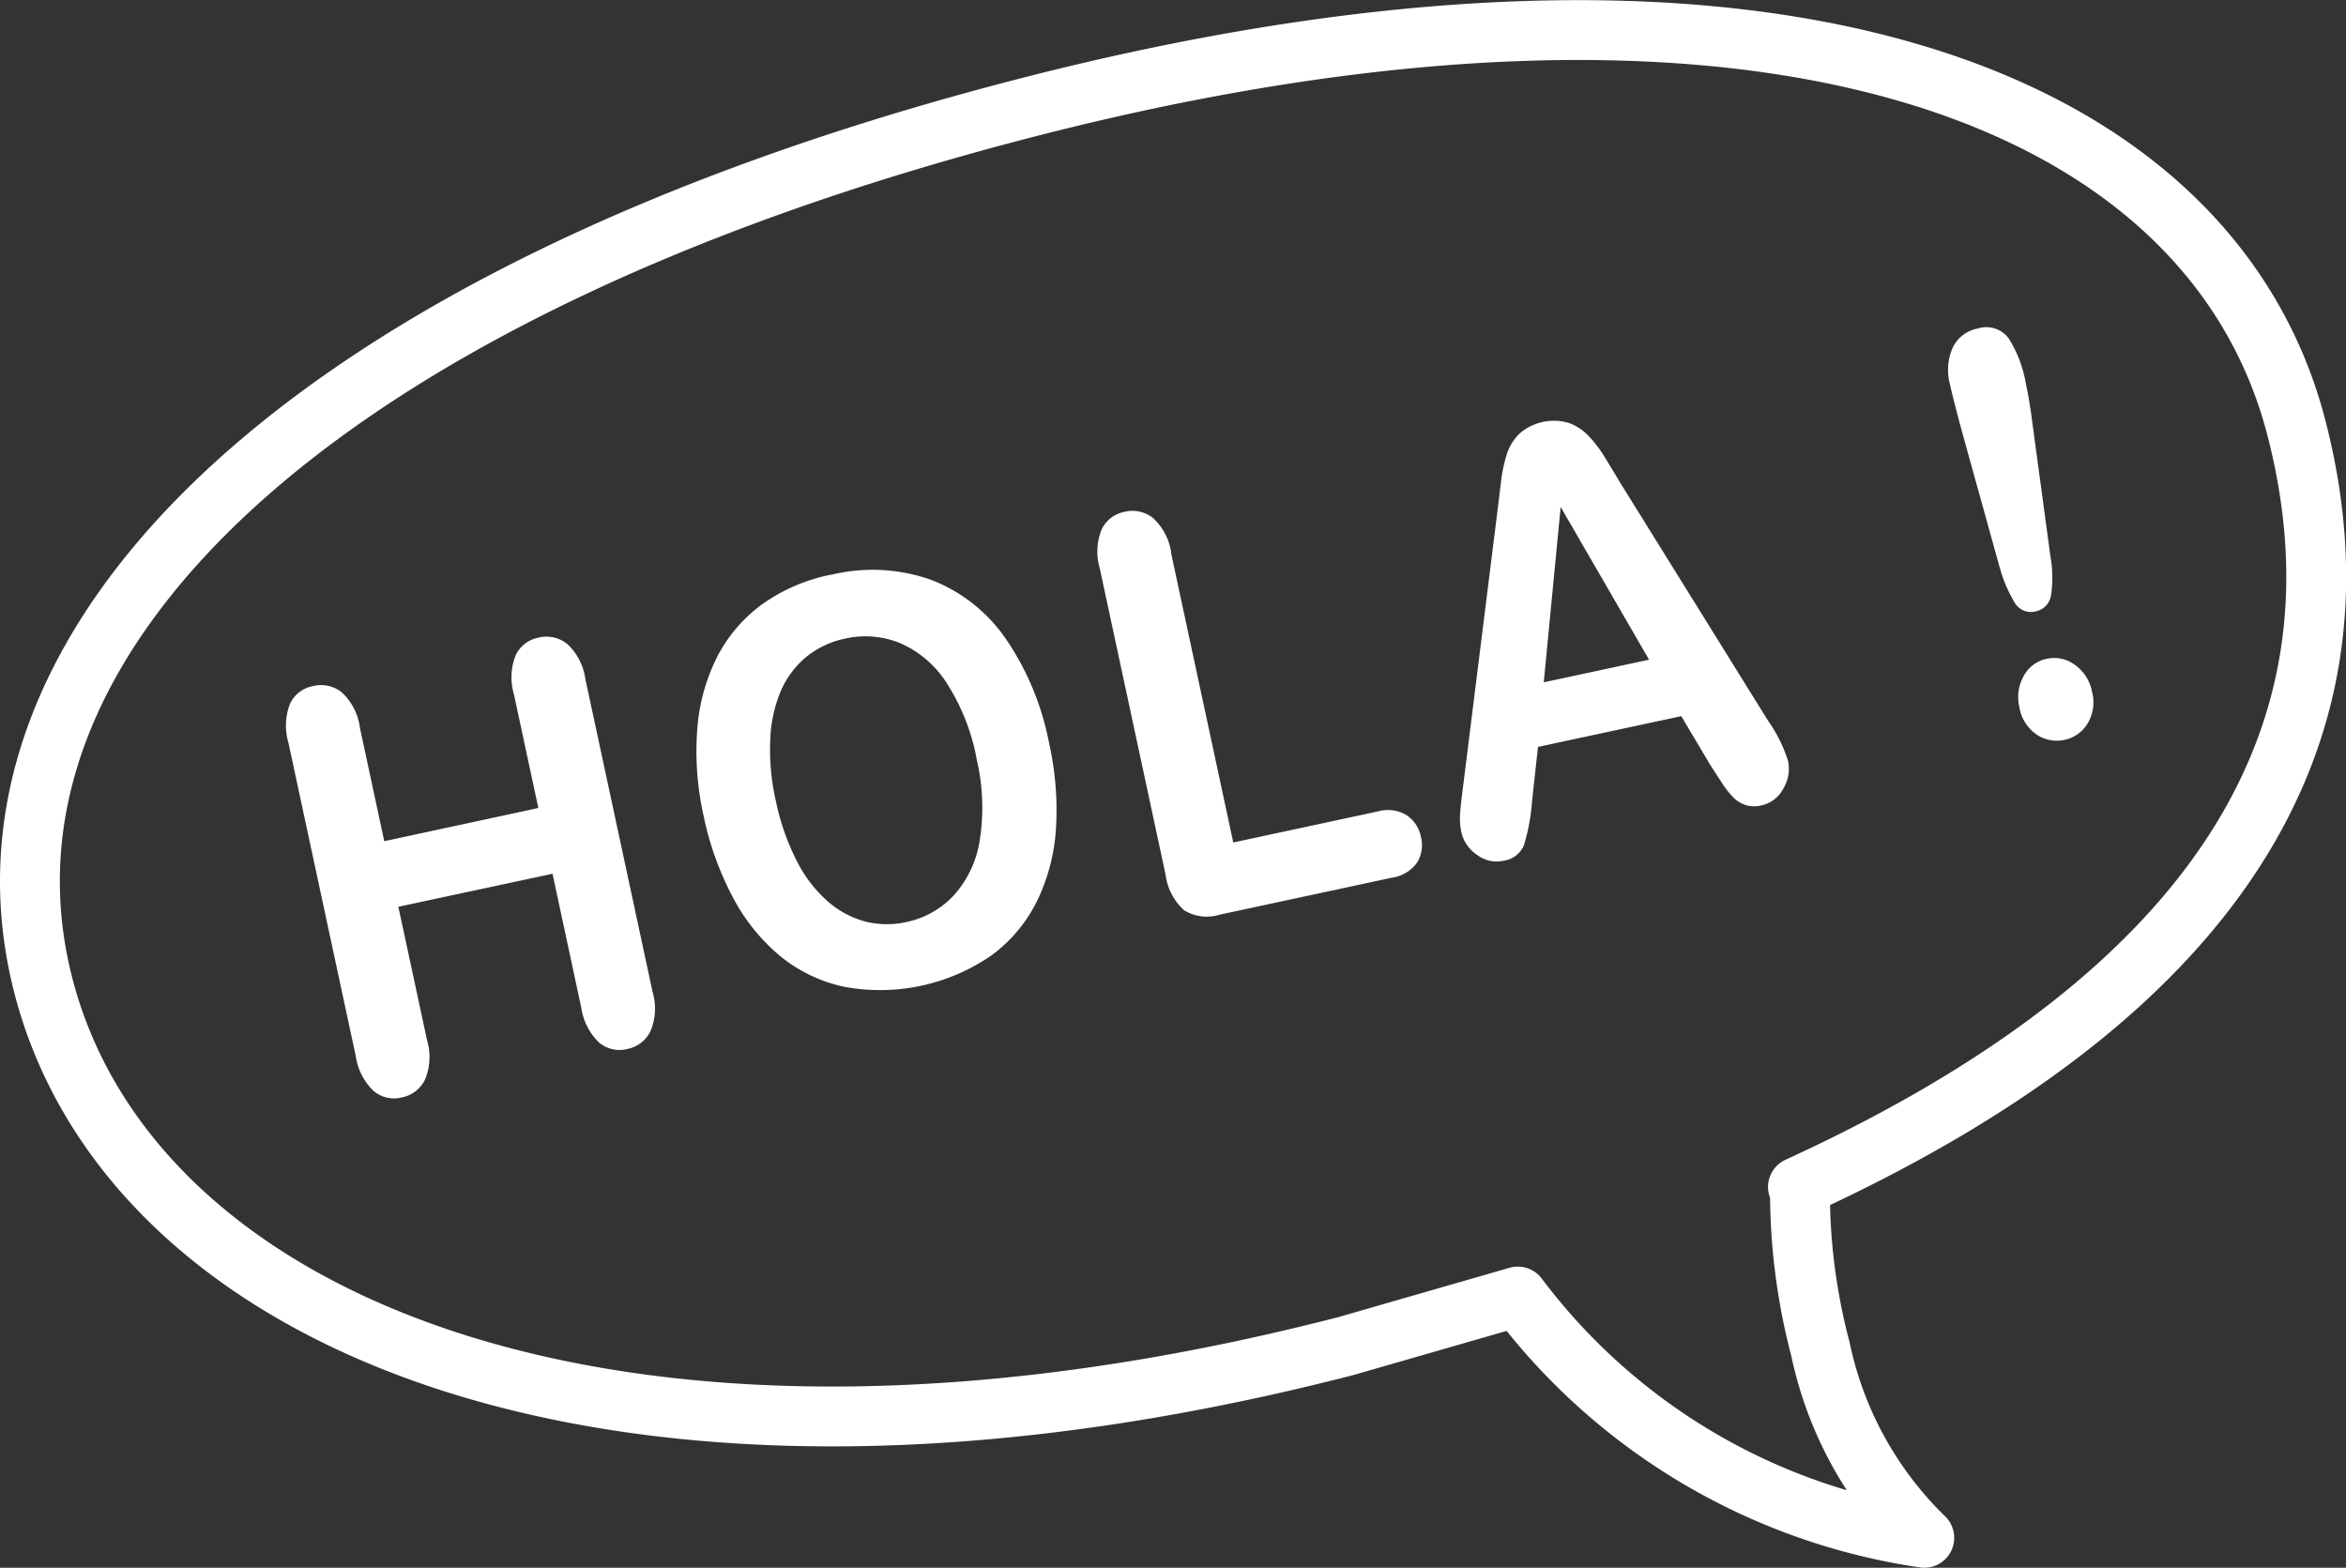 <?xml version="1.0" encoding="UTF-8"?>
<svg xmlns="http://www.w3.org/2000/svg" xmlns:xlink="http://www.w3.org/1999/xlink" id="Groupe_79" data-name="Groupe 79" width="78.392" height="52.388" viewBox="0 0 78.392 52.388">
  <rect x="0" y="0" width="78.392" height="52.388" fill="#333333" stroke="none"/>
  <defs>
    <clipPath id="clip-path">
      <rect id="Rectangle_99" data-name="Rectangle 99" width="78.392" height="52.388" fill="none" stroke="#fff" stroke-width="1"></rect>
    </clipPath>
  </defs>
  <g id="Groupe_78" data-name="Groupe 78" clip-path="url(#clip-path)">
    <path id="Tracé_181" data-name="Tracé 181" d="M44.968,44.983C20.841,51.2,4.395,44.362,1.448,32.933S10.169,9.818,34.3,3.6s39.491-.718,42.438,10.711c2.282,8.851-.922,18.143-16.659,25.354l.068-.026a20.611,20.611,0,0,0,.68,5.43A12.329,12.329,0,0,0,64.3,51.388a20.748,20.748,0,0,1-13.582-8.062Z" fill="none" stroke="#fff" stroke-linecap="round" stroke-linejoin="round" stroke-width="2"></path>
    <path id="Tracé_182" data-name="Tracé 182" d="M12.022,24.3l.818,3.809L17.989,27l-.818-3.809a1.981,1.981,0,0,1,.063-1.3A1.062,1.062,0,0,1,18,21.307a1.1,1.1,0,0,1,.958.216,1.95,1.95,0,0,1,.6,1.157l2.25,10.476a1.943,1.943,0,0,1-.073,1.305,1.093,1.093,0,0,1-.779.594,1.056,1.056,0,0,1-.949-.227,2.026,2.026,0,0,1-.585-1.16l-.96-4.471L13.311,30.3l.961,4.471A1.946,1.946,0,0,1,14.2,36.08a1.1,1.1,0,0,1-.779.594,1.06,1.06,0,0,1-.949-.228,2.026,2.026,0,0,1-.585-1.159L9.636,24.811a2.019,2.019,0,0,1,.054-1.292,1.057,1.057,0,0,1,.776-.593,1.1,1.1,0,0,1,.959.215,1.955,1.955,0,0,1,.6,1.158" fill="#fff"></path>
    <path id="Tracé_183" data-name="Tracé 183" d="M27.772,19.208a5.844,5.844,0,0,1,3.325.163,5.352,5.352,0,0,1,2.5,1.958,9.23,9.23,0,0,1,1.455,3.488,10.194,10.194,0,0,1,.233,2.881,6.451,6.451,0,0,1-.639,2.425,5,5,0,0,1-1.512,1.8,6.544,6.544,0,0,1-4.943,1.048,5.053,5.053,0,0,1-2.128-1.028,6.443,6.443,0,0,1-1.578-1.966,10.169,10.169,0,0,1-.972-2.705,9.834,9.834,0,0,1-.214-2.895,6.394,6.394,0,0,1,.661-2.419,5.007,5.007,0,0,1,1.5-1.76,5.952,5.952,0,0,1,2.308-.994m4.859,6.11a7.094,7.094,0,0,0-.962-2.44,3.53,3.53,0,0,0-1.541-1.363,3.064,3.064,0,0,0-1.9-.167,3,3,0,0,0-1.257.587,3.054,3.054,0,0,0-.854,1.109,4.52,4.52,0,0,0-.372,1.632,7.659,7.659,0,0,0,.182,2.081,7.88,7.88,0,0,0,.693,2,4.489,4.489,0,0,0,1.042,1.366,3.129,3.129,0,0,0,1.254.675,2.978,2.978,0,0,0,1.378.017,3.017,3.017,0,0,0,1.571-.879,3.561,3.561,0,0,0,.878-1.858,7.039,7.039,0,0,0-.116-2.755" fill="#fff"></path>
    <path id="Tracé_184" data-name="Tracé 184" d="M39.131,18.476l2.079,9.677,4.836-1.039a1.212,1.212,0,0,1,.956.127,1.125,1.125,0,0,1,.48.732,1.1,1.1,0,0,1-.135.859,1.239,1.239,0,0,1-.826.495l-5.76,1.237a1.447,1.447,0,0,1-1.2-.15,1.941,1.941,0,0,1-.613-1.186l-2.2-10.24a1.974,1.974,0,0,1,.063-1.293,1.064,1.064,0,0,1,.768-.593,1.106,1.106,0,0,1,.958.216,1.949,1.949,0,0,1,.6,1.158" fill="#fff"></path>
    <path id="Tracé_185" data-name="Tracé 185" d="M57.1,25.479l-.92-1.548-4.788,1.028-.2,1.827a6.5,6.5,0,0,1-.273,1.467.869.869,0,0,1-.689.513,1.079,1.079,0,0,1-.874-.2,1.228,1.228,0,0,1-.527-.769,2.189,2.189,0,0,1-.041-.579q.018-.307.092-.865l1.158-9.28c.032-.267.072-.587.117-.96a4.892,4.892,0,0,1,.2-.949,1.7,1.7,0,0,1,.418-.673,1.748,1.748,0,0,1,1.655-.356,1.726,1.726,0,0,1,.656.433,4.143,4.143,0,0,1,.5.647q.222.356.578.952l4.919,7.919a4.857,4.857,0,0,1,.668,1.346,1.277,1.277,0,0,1-.16.921,1.085,1.085,0,0,1-.74.563.987.987,0,0,1-.506-.01,1.023,1.023,0,0,1-.4-.236,3.034,3.034,0,0,1-.422-.536q-.243-.369-.422-.654M51.585,22.8l3.518-.756L52.15,16.941Z" fill="#fff"></path>
    <path id="Tracé_186" data-name="Tracé 186" d="M66.814,18.943l-1.19-4.289q-.345-1.254-.464-1.807a1.828,1.828,0,0,1,.1-1.25,1.162,1.162,0,0,1,.829-.619.928.928,0,0,1,1.04.341,4.175,4.175,0,0,1,.567,1.506q.127.6.205,1.226l.615,4.546a3.972,3.972,0,0,1,.022,1.276.642.642,0,0,1-.52.557.62.62,0,0,1-.691-.283,4.648,4.648,0,0,1-.51-1.2m2.173,5.776a1.212,1.212,0,0,1-.932-.174,1.375,1.375,0,0,1-.581-.924,1.43,1.43,0,0,1,.144-1.032,1.126,1.126,0,0,1,.771-.578,1.15,1.15,0,0,1,.948.209,1.407,1.407,0,0,1,.563.88,1.381,1.381,0,0,1-.147,1.075,1.178,1.178,0,0,1-.766.544" fill="#fff"></path>
  </g>
</svg>
